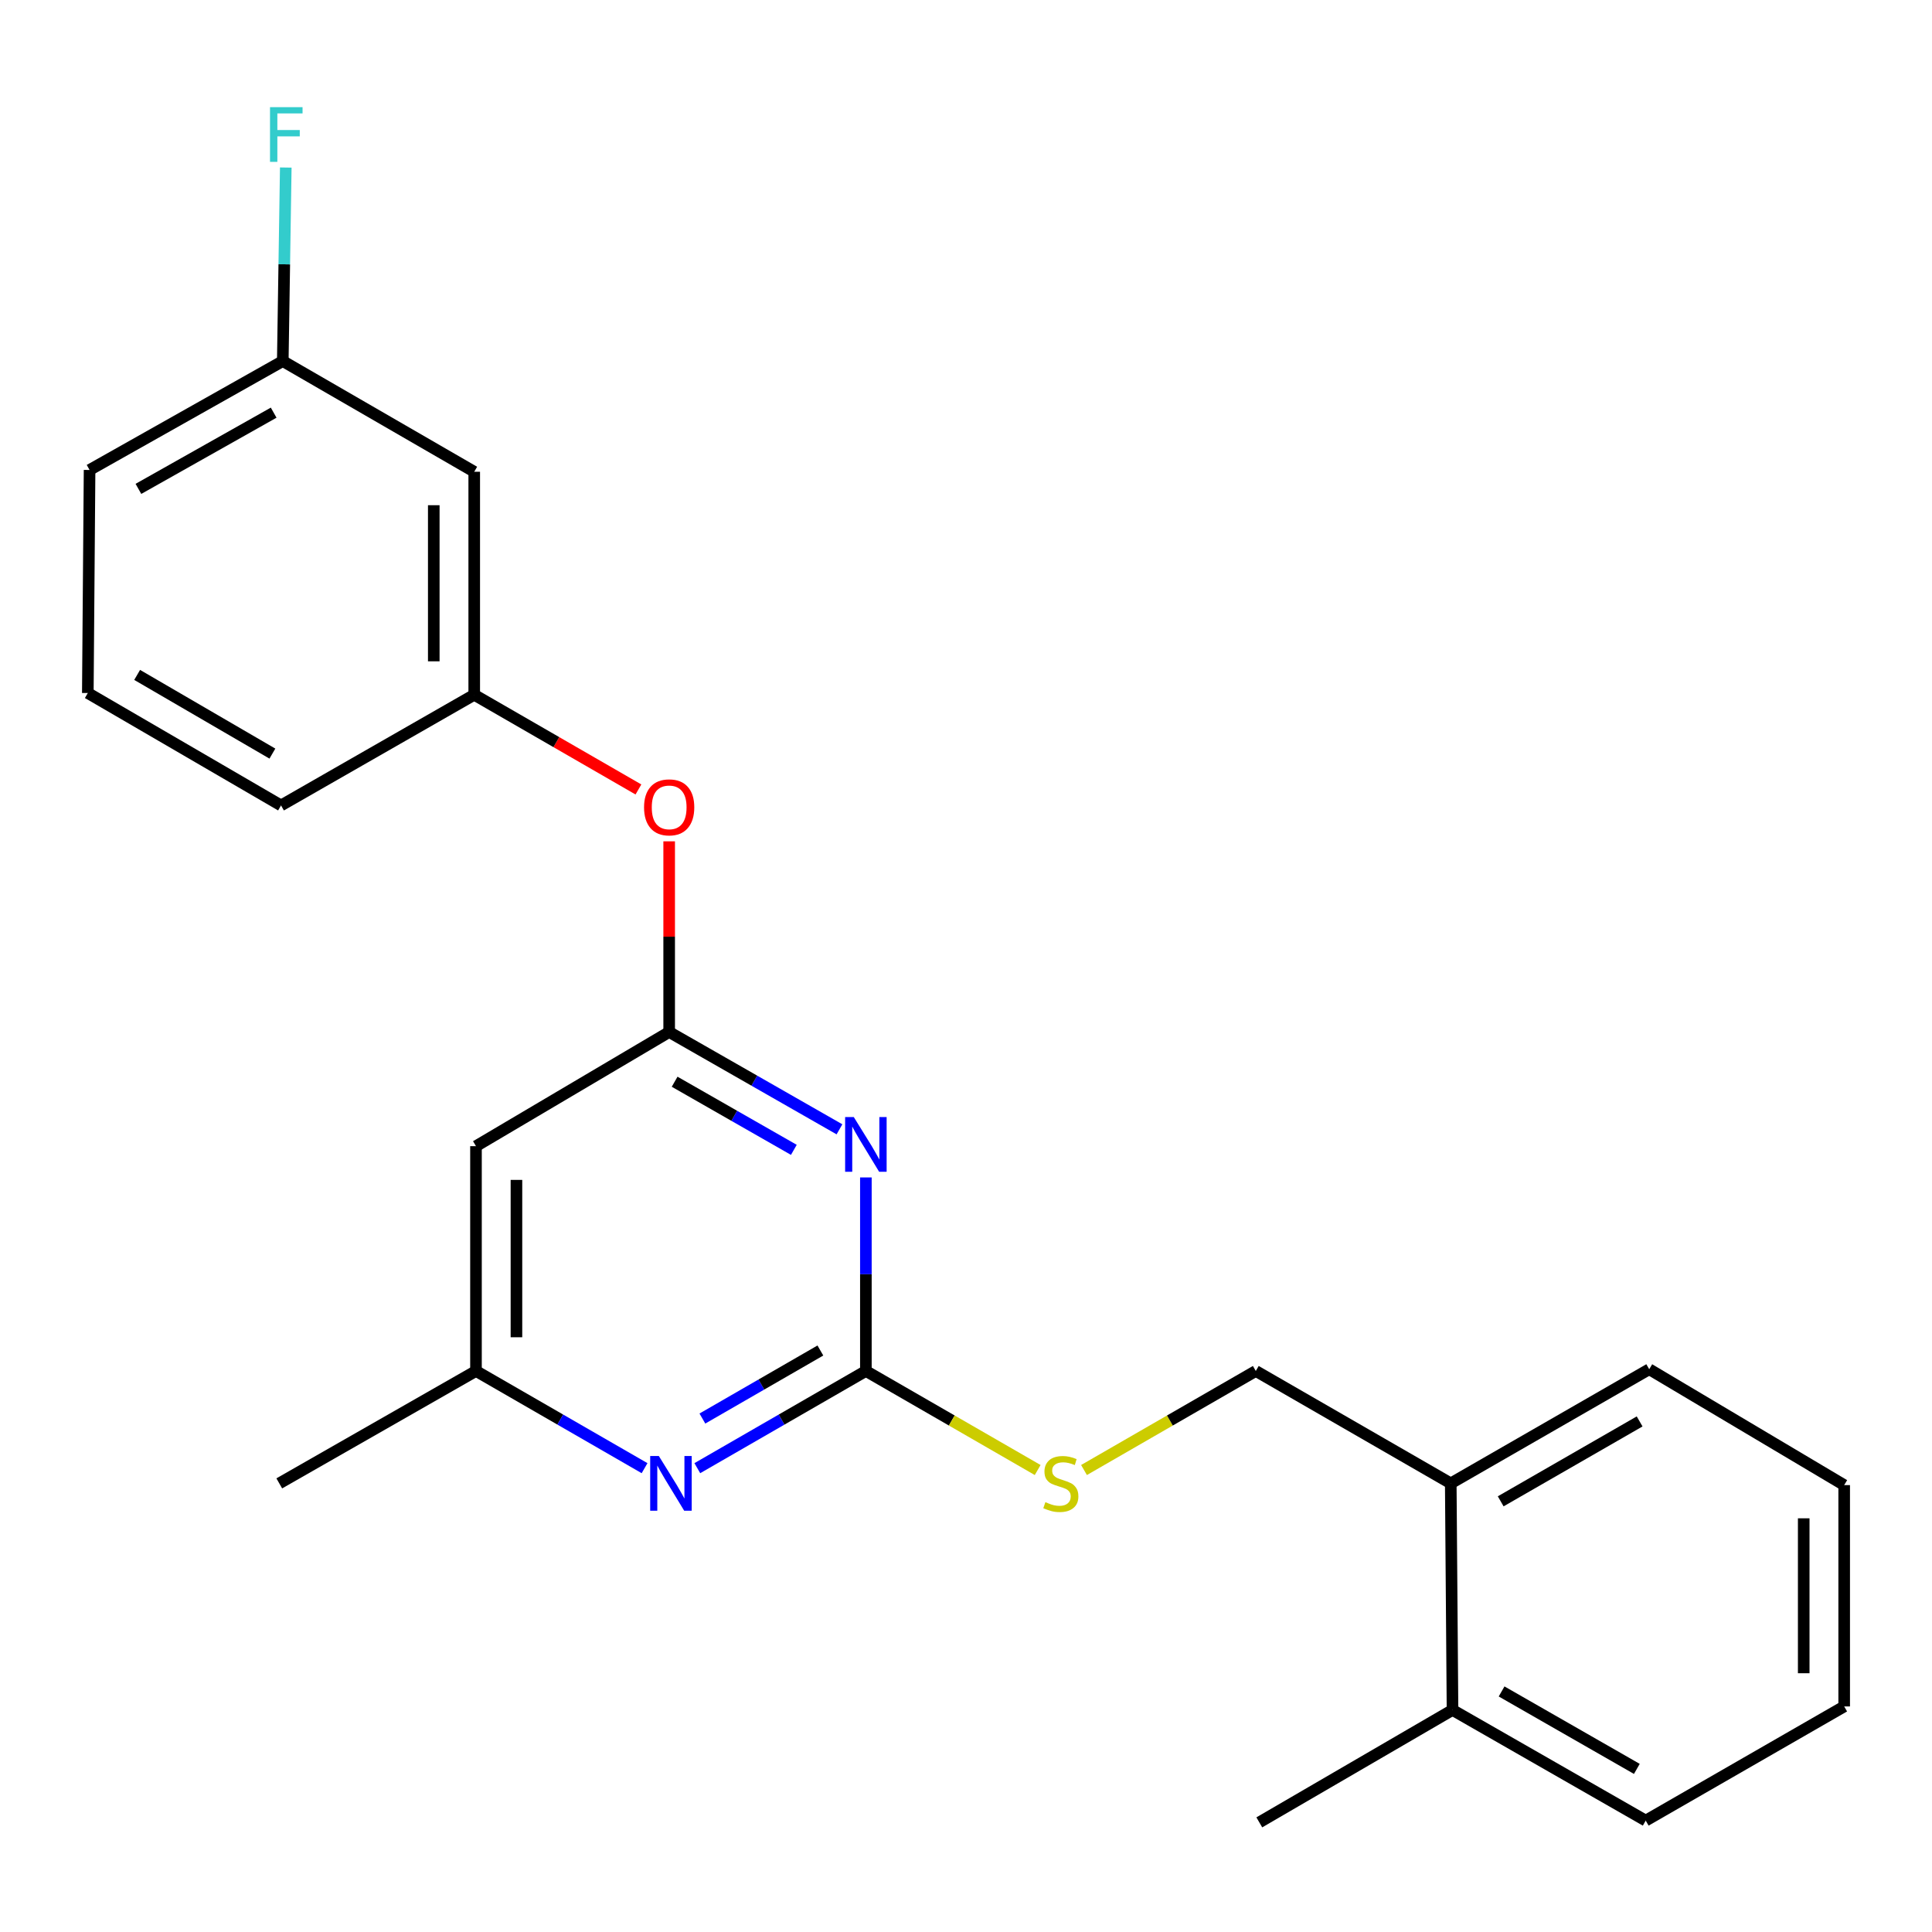 <?xml version='1.0' encoding='iso-8859-1'?>
<svg version='1.1' baseProfile='full'
              xmlns='http://www.w3.org/2000/svg'
                      xmlns:rdkit='http://www.rdkit.org/xml'
                      xmlns:xlink='http://www.w3.org/1999/xlink'
                  xml:space='preserve'
width='1000px' height='1000px' viewBox='0 0 1000 1000'>
<!-- END OF HEADER -->
<rect style='opacity:1.0;fill:#FFFFFF;stroke:none' width='1000' height='1000' x='0' y='0'> </rect>
<path class='bond-0' d='M 246.368,593.257 L 246.368,709.619' style='fill:none;fill-rule:evenodd;stroke:#000000;stroke-width:6px;stroke-linecap:butt;stroke-linejoin:miter;stroke-opacity:1' />
<path class='bond-0' d='M 267.311,610.711 L 267.311,692.164' style='fill:none;fill-rule:evenodd;stroke:#000000;stroke-width:6px;stroke-linecap:butt;stroke-linejoin:miter;stroke-opacity:1' />
<path class='bond-1' d='M 246.368,593.257 L 346.36,534.163' style='fill:none;fill-rule:evenodd;stroke:#000000;stroke-width:6px;stroke-linecap:butt;stroke-linejoin:miter;stroke-opacity:1' />
<path class='bond-2' d='M 246.368,709.619 L 144.55,767.794' style='fill:none;fill-rule:evenodd;stroke:#000000;stroke-width:6px;stroke-linecap:butt;stroke-linejoin:miter;stroke-opacity:1' />
<path class='bond-3' d='M 246.368,709.619 L 289.997,734.771' style='fill:none;fill-rule:evenodd;stroke:#000000;stroke-width:6px;stroke-linecap:butt;stroke-linejoin:miter;stroke-opacity:1' />
<path class='bond-3' d='M 289.997,734.771 L 333.627,759.924' style='fill:none;fill-rule:evenodd;stroke:#0000FF;stroke-width:6px;stroke-linecap:butt;stroke-linejoin:miter;stroke-opacity:1' />
<path class='bond-4' d='M 360.93,759.923 L 404.554,734.771' style='fill:none;fill-rule:evenodd;stroke:#0000FF;stroke-width:6px;stroke-linecap:butt;stroke-linejoin:miter;stroke-opacity:1' />
<path class='bond-4' d='M 404.554,734.771 L 448.178,709.619' style='fill:none;fill-rule:evenodd;stroke:#000000;stroke-width:6px;stroke-linecap:butt;stroke-linejoin:miter;stroke-opacity:1' />
<path class='bond-4' d='M 363.557,734.234 L 394.093,716.627' style='fill:none;fill-rule:evenodd;stroke:#0000FF;stroke-width:6px;stroke-linecap:butt;stroke-linejoin:miter;stroke-opacity:1' />
<path class='bond-4' d='M 394.093,716.627 L 424.63,699.021' style='fill:none;fill-rule:evenodd;stroke:#000000;stroke-width:6px;stroke-linecap:butt;stroke-linejoin:miter;stroke-opacity:1' />
<path class='bond-5' d='M 448.178,709.619 L 448.178,659.53' style='fill:none;fill-rule:evenodd;stroke:#000000;stroke-width:6px;stroke-linecap:butt;stroke-linejoin:miter;stroke-opacity:1' />
<path class='bond-5' d='M 448.178,659.53 L 448.178,609.441' style='fill:none;fill-rule:evenodd;stroke:#0000FF;stroke-width:6px;stroke-linecap:butt;stroke-linejoin:miter;stroke-opacity:1' />
<path class='bond-6' d='M 448.178,709.619 L 492.637,735.25' style='fill:none;fill-rule:evenodd;stroke:#000000;stroke-width:6px;stroke-linecap:butt;stroke-linejoin:miter;stroke-opacity:1' />
<path class='bond-6' d='M 492.637,735.25 L 537.096,760.881' style='fill:none;fill-rule:evenodd;stroke:#CCCC00;stroke-width:6px;stroke-linecap:butt;stroke-linejoin:miter;stroke-opacity:1' />
<path class='bond-7' d='M 434.506,584.536 L 390.433,559.349' style='fill:none;fill-rule:evenodd;stroke:#0000FF;stroke-width:6px;stroke-linecap:butt;stroke-linejoin:miter;stroke-opacity:1' />
<path class='bond-7' d='M 390.433,559.349 L 346.36,534.163' style='fill:none;fill-rule:evenodd;stroke:#000000;stroke-width:6px;stroke-linecap:butt;stroke-linejoin:miter;stroke-opacity:1' />
<path class='bond-7' d='M 410.893,595.163 L 380.041,577.533' style='fill:none;fill-rule:evenodd;stroke:#0000FF;stroke-width:6px;stroke-linecap:butt;stroke-linejoin:miter;stroke-opacity:1' />
<path class='bond-7' d='M 380.041,577.533 L 349.19,559.902' style='fill:none;fill-rule:evenodd;stroke:#000000;stroke-width:6px;stroke-linecap:butt;stroke-linejoin:miter;stroke-opacity:1' />
<path class='bond-8' d='M 346.36,534.163 L 346.36,484.816' style='fill:none;fill-rule:evenodd;stroke:#000000;stroke-width:6px;stroke-linecap:butt;stroke-linejoin:miter;stroke-opacity:1' />
<path class='bond-8' d='M 346.36,484.816 L 346.36,435.47' style='fill:none;fill-rule:evenodd;stroke:#FF0000;stroke-width:6px;stroke-linecap:butt;stroke-linejoin:miter;stroke-opacity:1' />
<path class='bond-9' d='M 330.448,408.625 L 287.954,384.119' style='fill:none;fill-rule:evenodd;stroke:#FF0000;stroke-width:6px;stroke-linecap:butt;stroke-linejoin:miter;stroke-opacity:1' />
<path class='bond-9' d='M 287.954,384.119 L 245.461,359.614' style='fill:none;fill-rule:evenodd;stroke:#000000;stroke-width:6px;stroke-linecap:butt;stroke-linejoin:miter;stroke-opacity:1' />
<path class='bond-10' d='M 146.365,186.892 L 46.362,243.252' style='fill:none;fill-rule:evenodd;stroke:#000000;stroke-width:6px;stroke-linecap:butt;stroke-linejoin:miter;stroke-opacity:1' />
<path class='bond-10' d='M 141.647,213.591 L 71.645,253.043' style='fill:none;fill-rule:evenodd;stroke:#000000;stroke-width:6px;stroke-linecap:butt;stroke-linejoin:miter;stroke-opacity:1' />
<path class='bond-11' d='M 146.365,186.892 L 245.461,244.183' style='fill:none;fill-rule:evenodd;stroke:#000000;stroke-width:6px;stroke-linecap:butt;stroke-linejoin:miter;stroke-opacity:1' />
<path class='bond-12' d='M 146.365,186.892 L 147.14,136.803' style='fill:none;fill-rule:evenodd;stroke:#000000;stroke-width:6px;stroke-linecap:butt;stroke-linejoin:miter;stroke-opacity:1' />
<path class='bond-12' d='M 147.14,136.803 L 147.916,86.715' style='fill:none;fill-rule:evenodd;stroke:#33CCCC;stroke-width:6px;stroke-linecap:butt;stroke-linejoin:miter;stroke-opacity:1' />
<path class='bond-13' d='M 561.08,760.881 L 605.539,735.25' style='fill:none;fill-rule:evenodd;stroke:#CCCC00;stroke-width:6px;stroke-linecap:butt;stroke-linejoin:miter;stroke-opacity:1' />
<path class='bond-13' d='M 605.539,735.25 L 649.999,709.619' style='fill:none;fill-rule:evenodd;stroke:#000000;stroke-width:6px;stroke-linecap:butt;stroke-linejoin:miter;stroke-opacity:1' />
<path class='bond-14' d='M 649.999,709.619 L 750.909,767.794' style='fill:none;fill-rule:evenodd;stroke:#000000;stroke-width:6px;stroke-linecap:butt;stroke-linejoin:miter;stroke-opacity:1' />
<path class='bond-15' d='M 46.362,243.252 L 45.455,358.706' style='fill:none;fill-rule:evenodd;stroke:#000000;stroke-width:6px;stroke-linecap:butt;stroke-linejoin:miter;stroke-opacity:1' />
<path class='bond-16' d='M 45.455,358.706 L 145.458,416.893' style='fill:none;fill-rule:evenodd;stroke:#000000;stroke-width:6px;stroke-linecap:butt;stroke-linejoin:miter;stroke-opacity:1' />
<path class='bond-16' d='M 70.987,349.333 L 140.99,390.063' style='fill:none;fill-rule:evenodd;stroke:#000000;stroke-width:6px;stroke-linecap:butt;stroke-linejoin:miter;stroke-opacity:1' />
<path class='bond-17' d='M 750.909,767.794 L 853.635,708.711' style='fill:none;fill-rule:evenodd;stroke:#000000;stroke-width:6px;stroke-linecap:butt;stroke-linejoin:miter;stroke-opacity:1' />
<path class='bond-17' d='M 776.76,777.086 L 848.668,735.728' style='fill:none;fill-rule:evenodd;stroke:#000000;stroke-width:6px;stroke-linecap:butt;stroke-linejoin:miter;stroke-opacity:1' />
<path class='bond-18' d='M 750.909,767.794 L 751.817,885.075' style='fill:none;fill-rule:evenodd;stroke:#000000;stroke-width:6px;stroke-linecap:butt;stroke-linejoin:miter;stroke-opacity:1' />
<path class='bond-19' d='M 853.635,708.711 L 954.545,768.69' style='fill:none;fill-rule:evenodd;stroke:#000000;stroke-width:6px;stroke-linecap:butt;stroke-linejoin:miter;stroke-opacity:1' />
<path class='bond-20' d='M 954.545,768.69 L 954.545,883.248' style='fill:none;fill-rule:evenodd;stroke:#000000;stroke-width:6px;stroke-linecap:butt;stroke-linejoin:miter;stroke-opacity:1' />
<path class='bond-20' d='M 933.602,785.874 L 933.602,866.064' style='fill:none;fill-rule:evenodd;stroke:#000000;stroke-width:6px;stroke-linecap:butt;stroke-linejoin:miter;stroke-opacity:1' />
<path class='bond-21' d='M 751.817,885.075 L 851.82,942.343' style='fill:none;fill-rule:evenodd;stroke:#000000;stroke-width:6px;stroke-linecap:butt;stroke-linejoin:miter;stroke-opacity:1' />
<path class='bond-21' d='M 777.225,875.491 L 847.227,915.578' style='fill:none;fill-rule:evenodd;stroke:#000000;stroke-width:6px;stroke-linecap:butt;stroke-linejoin:miter;stroke-opacity:1' />
<path class='bond-22' d='M 751.817,885.075 L 651.814,943.25' style='fill:none;fill-rule:evenodd;stroke:#000000;stroke-width:6px;stroke-linecap:butt;stroke-linejoin:miter;stroke-opacity:1' />
<path class='bond-23' d='M 954.545,883.248 L 851.82,942.343' style='fill:none;fill-rule:evenodd;stroke:#000000;stroke-width:6px;stroke-linecap:butt;stroke-linejoin:miter;stroke-opacity:1' />
<path class='bond-24' d='M 145.458,416.893 L 245.461,359.614' style='fill:none;fill-rule:evenodd;stroke:#000000;stroke-width:6px;stroke-linecap:butt;stroke-linejoin:miter;stroke-opacity:1' />
<path class='bond-25' d='M 245.461,359.614 L 245.461,244.183' style='fill:none;fill-rule:evenodd;stroke:#000000;stroke-width:6px;stroke-linecap:butt;stroke-linejoin:miter;stroke-opacity:1' />
<path class='bond-25' d='M 224.518,342.299 L 224.518,261.498' style='fill:none;fill-rule:evenodd;stroke:#000000;stroke-width:6px;stroke-linecap:butt;stroke-linejoin:miter;stroke-opacity:1' />
<path  class='atom-2' d='M 341.019 753.634
L 350.299 768.634
Q 351.219 770.114, 352.699 772.794
Q 354.179 775.474, 354.259 775.634
L 354.259 753.634
L 358.019 753.634
L 358.019 781.954
L 354.139 781.954
L 344.179 765.554
Q 343.019 763.634, 341.779 761.434
Q 340.579 759.234, 340.219 758.554
L 340.219 781.954
L 336.539 781.954
L 336.539 753.634
L 341.019 753.634
' fill='#0000FF'/>
<path  class='atom-4' d='M 441.918 578.189
L 451.198 593.189
Q 452.118 594.669, 453.598 597.349
Q 455.078 600.029, 455.158 600.189
L 455.158 578.189
L 458.918 578.189
L 458.918 606.509
L 455.038 606.509
L 445.078 590.109
Q 443.918 588.189, 442.678 585.989
Q 441.478 583.789, 441.118 583.109
L 441.118 606.509
L 437.438 606.509
L 437.438 578.189
L 441.918 578.189
' fill='#0000FF'/>
<path  class='atom-6' d='M 333.36 417.881
Q 333.36 411.081, 336.72 407.281
Q 340.08 403.481, 346.36 403.481
Q 352.64 403.481, 356 407.281
Q 359.36 411.081, 359.36 417.881
Q 359.36 424.761, 355.96 428.681
Q 352.56 432.561, 346.36 432.561
Q 340.12 432.561, 336.72 428.681
Q 333.36 424.801, 333.36 417.881
M 346.36 429.361
Q 350.68 429.361, 353 426.481
Q 355.36 423.561, 355.36 417.881
Q 355.36 412.321, 353 409.521
Q 350.68 406.681, 346.36 406.681
Q 342.04 406.681, 339.68 409.481
Q 337.36 412.281, 337.36 417.881
Q 337.36 423.601, 339.68 426.481
Q 342.04 429.361, 346.36 429.361
' fill='#FF0000'/>
<path  class='atom-8' d='M 541.088 777.514
Q 541.408 777.634, 542.728 778.194
Q 544.048 778.754, 545.488 779.114
Q 546.968 779.434, 548.408 779.434
Q 551.088 779.434, 552.648 778.154
Q 554.208 776.834, 554.208 774.554
Q 554.208 772.994, 553.408 772.034
Q 552.648 771.074, 551.448 770.554
Q 550.248 770.034, 548.248 769.434
Q 545.728 768.674, 544.208 767.954
Q 542.728 767.234, 541.648 765.714
Q 540.608 764.194, 540.608 761.634
Q 540.608 758.074, 543.008 755.874
Q 545.448 753.674, 550.248 753.674
Q 553.528 753.674, 557.248 755.234
L 556.328 758.314
Q 552.928 756.914, 550.368 756.914
Q 547.608 756.914, 546.088 758.074
Q 544.568 759.194, 544.608 761.154
Q 544.608 762.674, 545.368 763.594
Q 546.168 764.514, 547.288 765.034
Q 548.448 765.554, 550.368 766.154
Q 552.928 766.954, 554.448 767.754
Q 555.968 768.554, 557.048 770.194
Q 558.168 771.794, 558.168 774.554
Q 558.168 778.474, 555.528 780.594
Q 552.928 782.674, 548.568 782.674
Q 546.048 782.674, 544.128 782.114
Q 542.248 781.594, 540.008 780.674
L 541.088 777.514
' fill='#CCCC00'/>
<path  class='atom-23' d='M 139.76 55.463
L 156.6 55.463
L 156.6 58.703
L 143.56 58.703
L 143.56 67.303
L 155.16 67.303
L 155.16 70.583
L 143.56 70.583
L 143.56 83.783
L 139.76 83.783
L 139.76 55.463
' fill='#33CCCC'/>
</svg>
